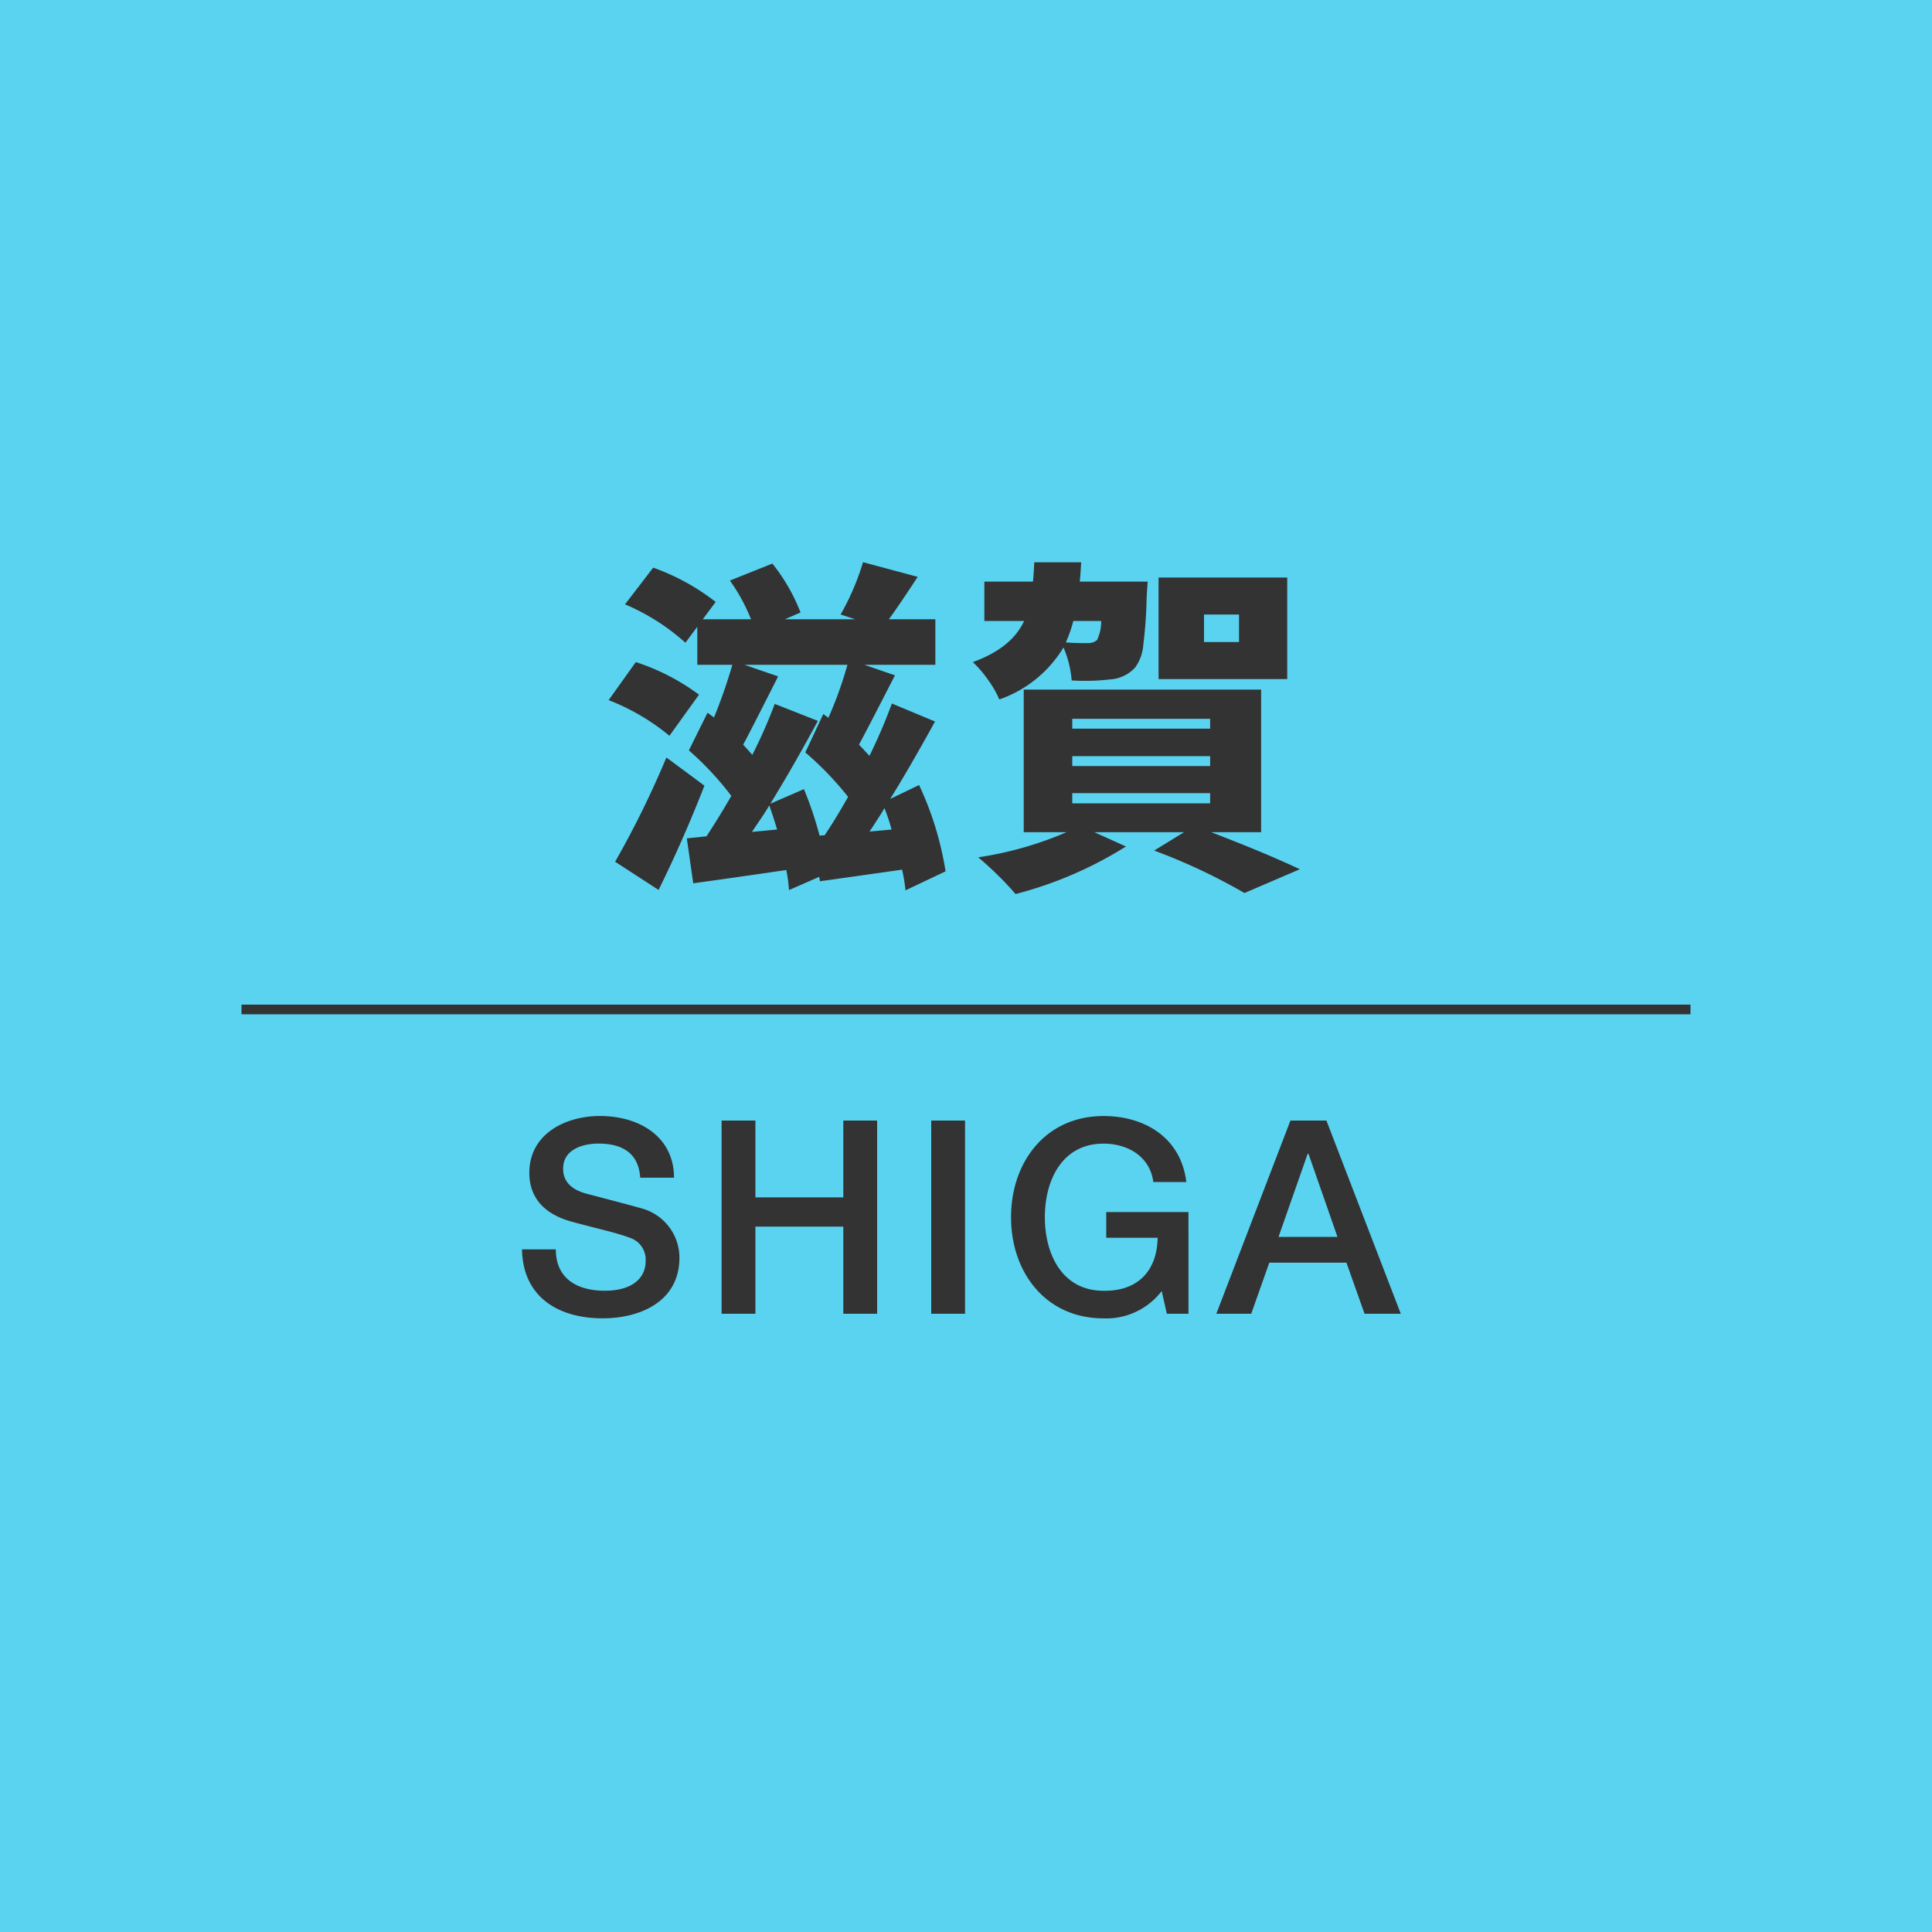 <svg xmlns="http://www.w3.org/2000/svg" viewBox="0 0 200 200"><defs><style>.cls-1{fill:#5ad3f0;}.cls-2{fill:#333;}.cls-3{fill:none;stroke:#333;stroke-miterlimit:10;}</style></defs><g id="レイヤー_2" data-name="レイヤー 2"><g id="滋賀"><rect class="cls-1" width="200" height="200"/><path class="cls-2" d="M57.538,129.332c0,3.08,2.269,4.284,5.068,4.284,3.081,0,4.228-1.512,4.228-3.024a2.377,2.377,0,0,0-1.651-2.464c-1.4-.532-3.22-.9-5.964-1.651-3.416-.925-4.424-3-4.424-5.069,0-4,3.7-5.88,7.308-5.88,4.171,0,7.671,2.212,7.671,6.384h-3.5c-.168-2.576-1.9-3.528-4.311-3.528-1.624,0-3.668.588-3.668,2.6,0,1.4.951,2.184,2.38,2.576.307.084,4.731,1.232,5.767,1.54a5.291,5.291,0,0,1,3.892,5.1c0,4.48-3.976,6.272-7.951,6.272-4.565,0-8.261-2.184-8.345-7.14Z"/><path class="cls-2" d="M74.7,116h3.5v7.952h9.1V116h3.5V136H87.3V126.98H78.2V136H74.7Z"/><path class="cls-2" d="M96.4,116h3.5V136H96.4Z"/><path class="cls-2" d="M123.03,136h-2.239l-.532-2.351a7.21,7.21,0,0,1-6.021,2.827c-5.991,0-9.575-4.76-9.575-10.472s3.584-10.472,9.575-10.472c4.368,0,8.036,2.325,8.569,6.832h-3.416c-.336-2.631-2.632-3.976-5.153-3.976-4.283,0-6.075,3.78-6.075,7.616s1.792,7.616,6.075,7.616c3.584.056,5.544-2.1,5.6-5.488h-5.32v-2.66h8.511Z"/><path class="cls-2" d="M133.586,116h3.725L145.01,136h-3.752l-1.876-5.292H131.4L129.526,136h-3.612Zm-1.232,12.04h6.1l-3-8.6h-.084Z"/><path class="cls-2" d="M72.36,71.914,69.3,76.168a22.789,22.789,0,0,0-6.293-3.691l2.812-3.938A22.678,22.678,0,0,1,72.36,71.914Zm-3.375,6.5,3.938,2.918q-2.181,5.589-4.746,10.793l-4.5-2.918A98.482,98.482,0,0,0,68.985,78.418ZM97.884,90.2l-4.149,1.969a16.493,16.493,0,0,0-.351-2.144q-7.139,1.019-8.508,1.2l-.07-.457-3.129,1.371a15.853,15.853,0,0,0-.281-2.074q-6.258.913-9.633,1.371L71.1,86.785l2.039-.211q1.4-2.144,2.566-4.183a31.564,31.564,0,0,0-4.394-4.711l1.933-3.9.668.493a54.605,54.605,0,0,0,1.9-5.45H72.185V64.883l-1.231,1.652A22.4,22.4,0,0,0,64.7,62.562l2.918-3.8a23.117,23.117,0,0,1,6.469,3.55l-1.336,1.793h4.992A18.657,18.657,0,0,0,75.56,60.1l4.394-1.758a19.049,19.049,0,0,1,2.918,5.062l-1.617.7h7.277l-1.511-.492a26.217,26.217,0,0,0,2.32-5.414L95,59.715q-2,3.058-2.988,4.394h4.816V68.82H89.481l3.165,1.09q-3.447,6.716-3.727,7.172c.117.117.3.311.545.58s.427.463.545.58a57.024,57.024,0,0,0,2.32-5.414l4.465,1.863q-2.637,4.782-4.641,8.016l2.989-1.441A32.953,32.953,0,0,1,97.884,90.2Zm-18.141-7,3.481-1.511A37.866,37.866,0,0,1,84.841,86.5l.527-.035q1.161-1.724,2.426-3.973a32.694,32.694,0,0,0-4.43-4.6l1.864-3.973.527.387a40.123,40.123,0,0,0,1.969-5.485H77.071l3.481,1.2q-3.236,6.4-3.621,7.066.105.105.949,1.055a51.476,51.476,0,0,0,2.32-5.274l4.465,1.758Q82.028,79.508,79.743,83.2Zm-1.9,2.918,2.6-.246q-.246-.879-.808-2.5-.316.563-.985,1.547T77.845,86.117Zm12.164-.035,2.285-.211a17.548,17.548,0,0,0-.738-2.215q-.211.387-.475.791t-.58.9Q90.185,85.836,90.009,86.082Z"/><path class="cls-2" d="M111.777,60.207h7.032q-.072,1.02-.106,1.547a47.608,47.608,0,0,1-.351,5.027,4.544,4.544,0,0,1-.844,2.321,3.814,3.814,0,0,1-2.6,1.23,22.118,22.118,0,0,1-3.972.106,10.563,10.563,0,0,0-.844-3.411,12.566,12.566,0,0,1-6.645,5.379,10.139,10.139,0,0,0-1.16-2.021,11.446,11.446,0,0,0-1.582-1.846q4.008-1.442,5.309-4.254H101.9V60.207h5.028q.07-.528.14-2h4.852Q111.846,59.61,111.777,60.207Zm18.774,25.945h-5.168q5.519,2.11,9.176,3.832l-5.731,2.461a60.793,60.793,0,0,0-9.351-4.394l3.093-1.9h-9.281l3.27,1.477a40.632,40.632,0,0,1-11.426,4.922,35.08,35.08,0,0,0-3.867-3.8,36.938,36.938,0,0,0,9.14-2.6h-4.429V71.387h24.574ZM113.992,64.285h-2.883a14.128,14.128,0,0,1-.773,2.215,20.647,20.647,0,0,0,2.18.07,1.453,1.453,0,0,0,1.054-.316A4.427,4.427,0,0,0,113.992,64.285ZM111,74.41v1.02h14.273V74.41Zm0,3.867V79.3h14.273v-1.02Zm0,3.832v1.055h14.273V82.109Zm22.254-22.324V70.3H119.934V59.785Zm-4.992,6.68V63.617h-3.621v2.848Z"/><line class="cls-3" x1="25" y1="104.5" x2="175" y2="104.5"/></g></g></svg>